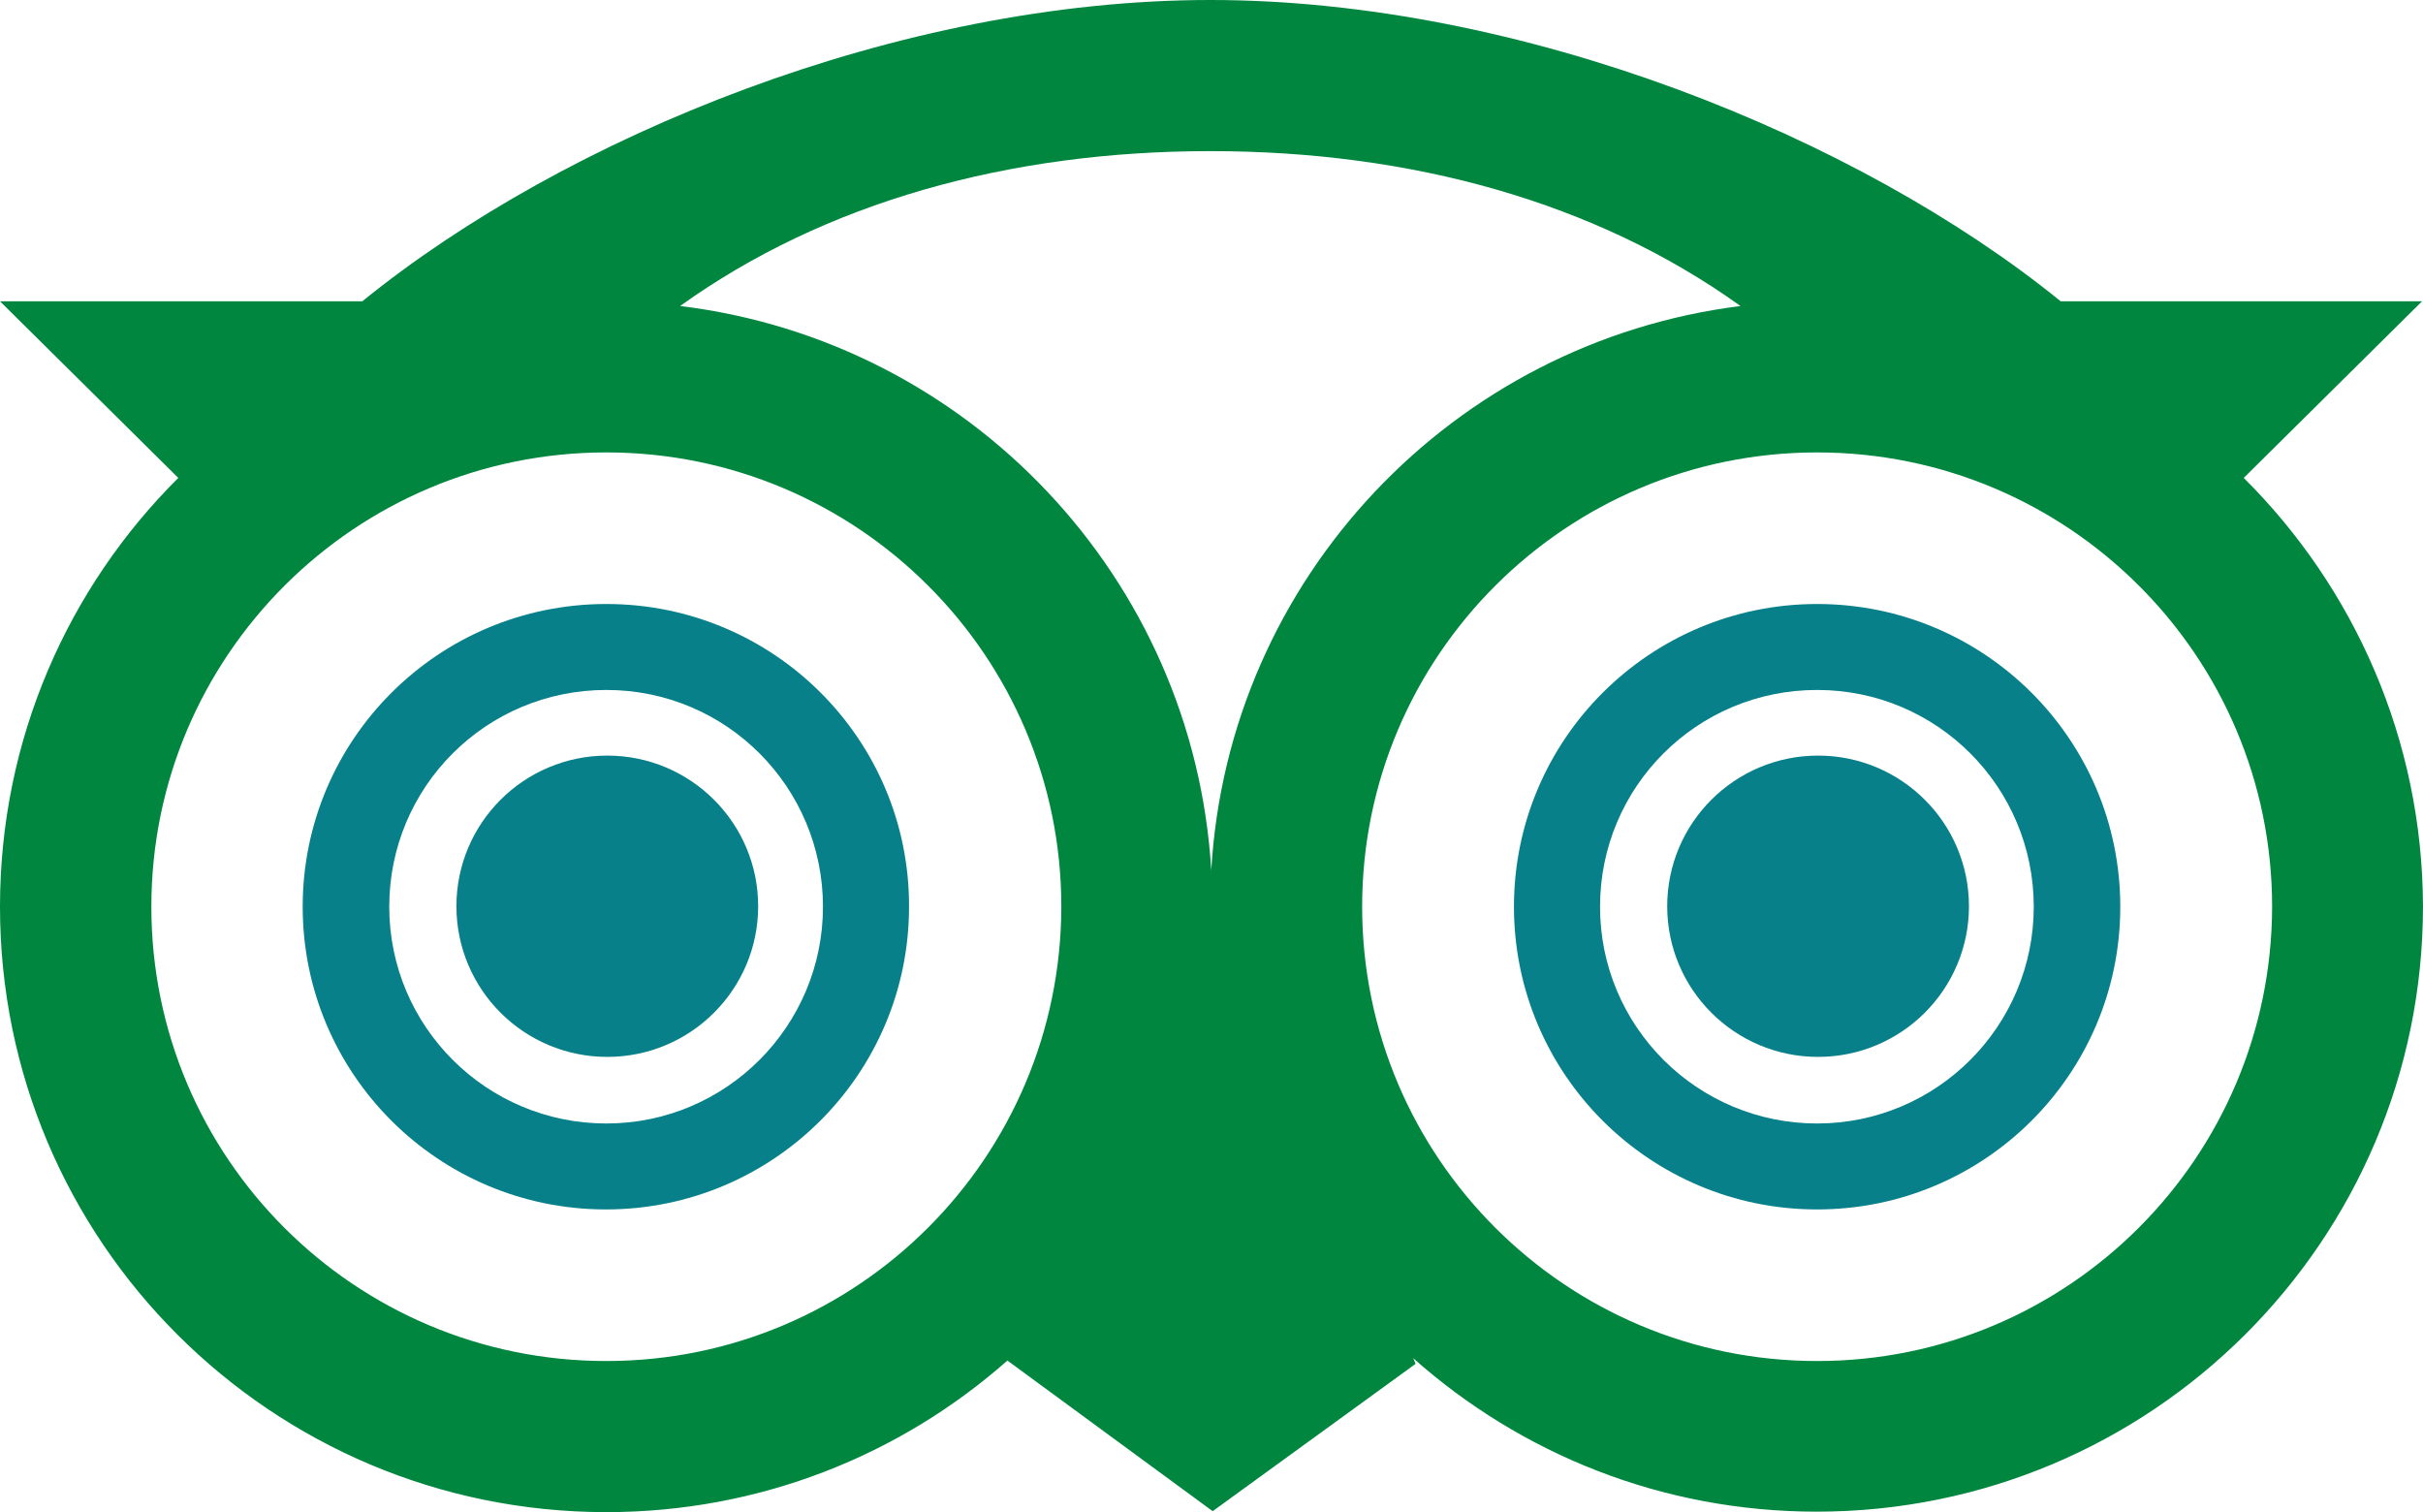 <svg width="133" height="83" viewBox="0 0 133 83" fill="none" xmlns="http://www.w3.org/2000/svg">
<path d="M33.282 33.153C24.066 33.153 16.615 40.593 16.615 49.769C16.615 58.946 24.066 66.385 33.257 66.385C42.447 66.385 49.898 58.946 49.898 49.769C49.924 40.593 42.473 33.153 33.283 33.153H33.282ZM33.282 61.667C26.714 61.667 21.366 56.353 21.366 49.769C21.366 43.185 26.688 37.871 33.282 37.871C39.876 37.871 45.173 43.211 45.173 49.769C45.173 56.327 39.851 61.667 33.282 61.667Z" fill="#08808A"/>
<path d="M33.334 58.012C37.908 58.012 41.616 54.31 41.616 49.743C41.616 45.176 37.908 41.474 33.334 41.474C28.761 41.474 25.053 45.176 25.053 49.743C25.053 54.31 28.761 58.012 33.334 58.012Z" fill="#08808A"/>
<path d="M99.743 33.153C90.553 33.153 83.102 40.593 83.102 49.769C83.102 58.946 90.552 66.385 99.743 66.385C108.934 66.385 116.384 58.946 116.384 49.769C116.384 40.593 108.934 33.153 99.743 33.153ZM99.743 61.667C93.175 61.667 87.827 56.353 87.827 49.769C87.827 43.185 93.149 37.871 99.743 37.871C106.337 37.871 111.634 43.211 111.634 49.769C111.634 56.327 106.311 61.667 99.743 61.667Z" fill="#08808A"/>
<path d="M99.795 58.012C104.369 58.012 108.077 54.31 108.077 49.743C108.077 45.176 104.369 41.474 99.795 41.474C95.222 41.474 91.514 45.176 91.514 49.743C91.514 54.31 95.222 58.012 99.795 58.012Z" fill="#08808A"/>
<path d="M123.16 26.232L132.948 16.538H113.113C102.002 7.517 83.544 0 66.435 0C49.326 0 30.998 7.517 19.887 16.538H0L9.787 26.232C3.739 32.246 0 40.567 0 49.769C0 68.121 14.902 82.999 33.282 82.999C41.72 82.999 49.43 79.863 55.297 74.679L66.565 82.947L77.702 74.86L77.572 74.549C83.466 79.785 91.202 82.973 99.717 82.973C118.098 82.973 132.999 68.095 132.999 49.742C132.973 40.567 129.209 32.246 123.16 26.232L123.16 26.232ZM95.537 16.797C79.779 18.767 67.421 31.727 66.487 47.773C65.526 31.701 53.143 18.715 37.332 16.797C45.277 11.094 55.401 8.295 66.435 8.295C77.469 8.295 87.593 11.094 95.537 16.797ZM33.282 74.705C19.471 74.705 8.308 63.533 8.308 49.769C8.308 36.005 19.497 24.833 33.282 24.833C47.068 24.833 58.257 36.005 58.257 49.769C58.231 63.533 47.068 74.705 33.282 74.705ZM99.743 74.705C85.957 74.705 74.769 63.533 74.769 49.769C74.769 36.005 85.958 24.833 99.743 24.833C113.528 24.833 124.718 36.005 124.718 49.769C124.692 63.533 113.528 74.705 99.743 74.705Z" fill="#00863E"/>
</svg>